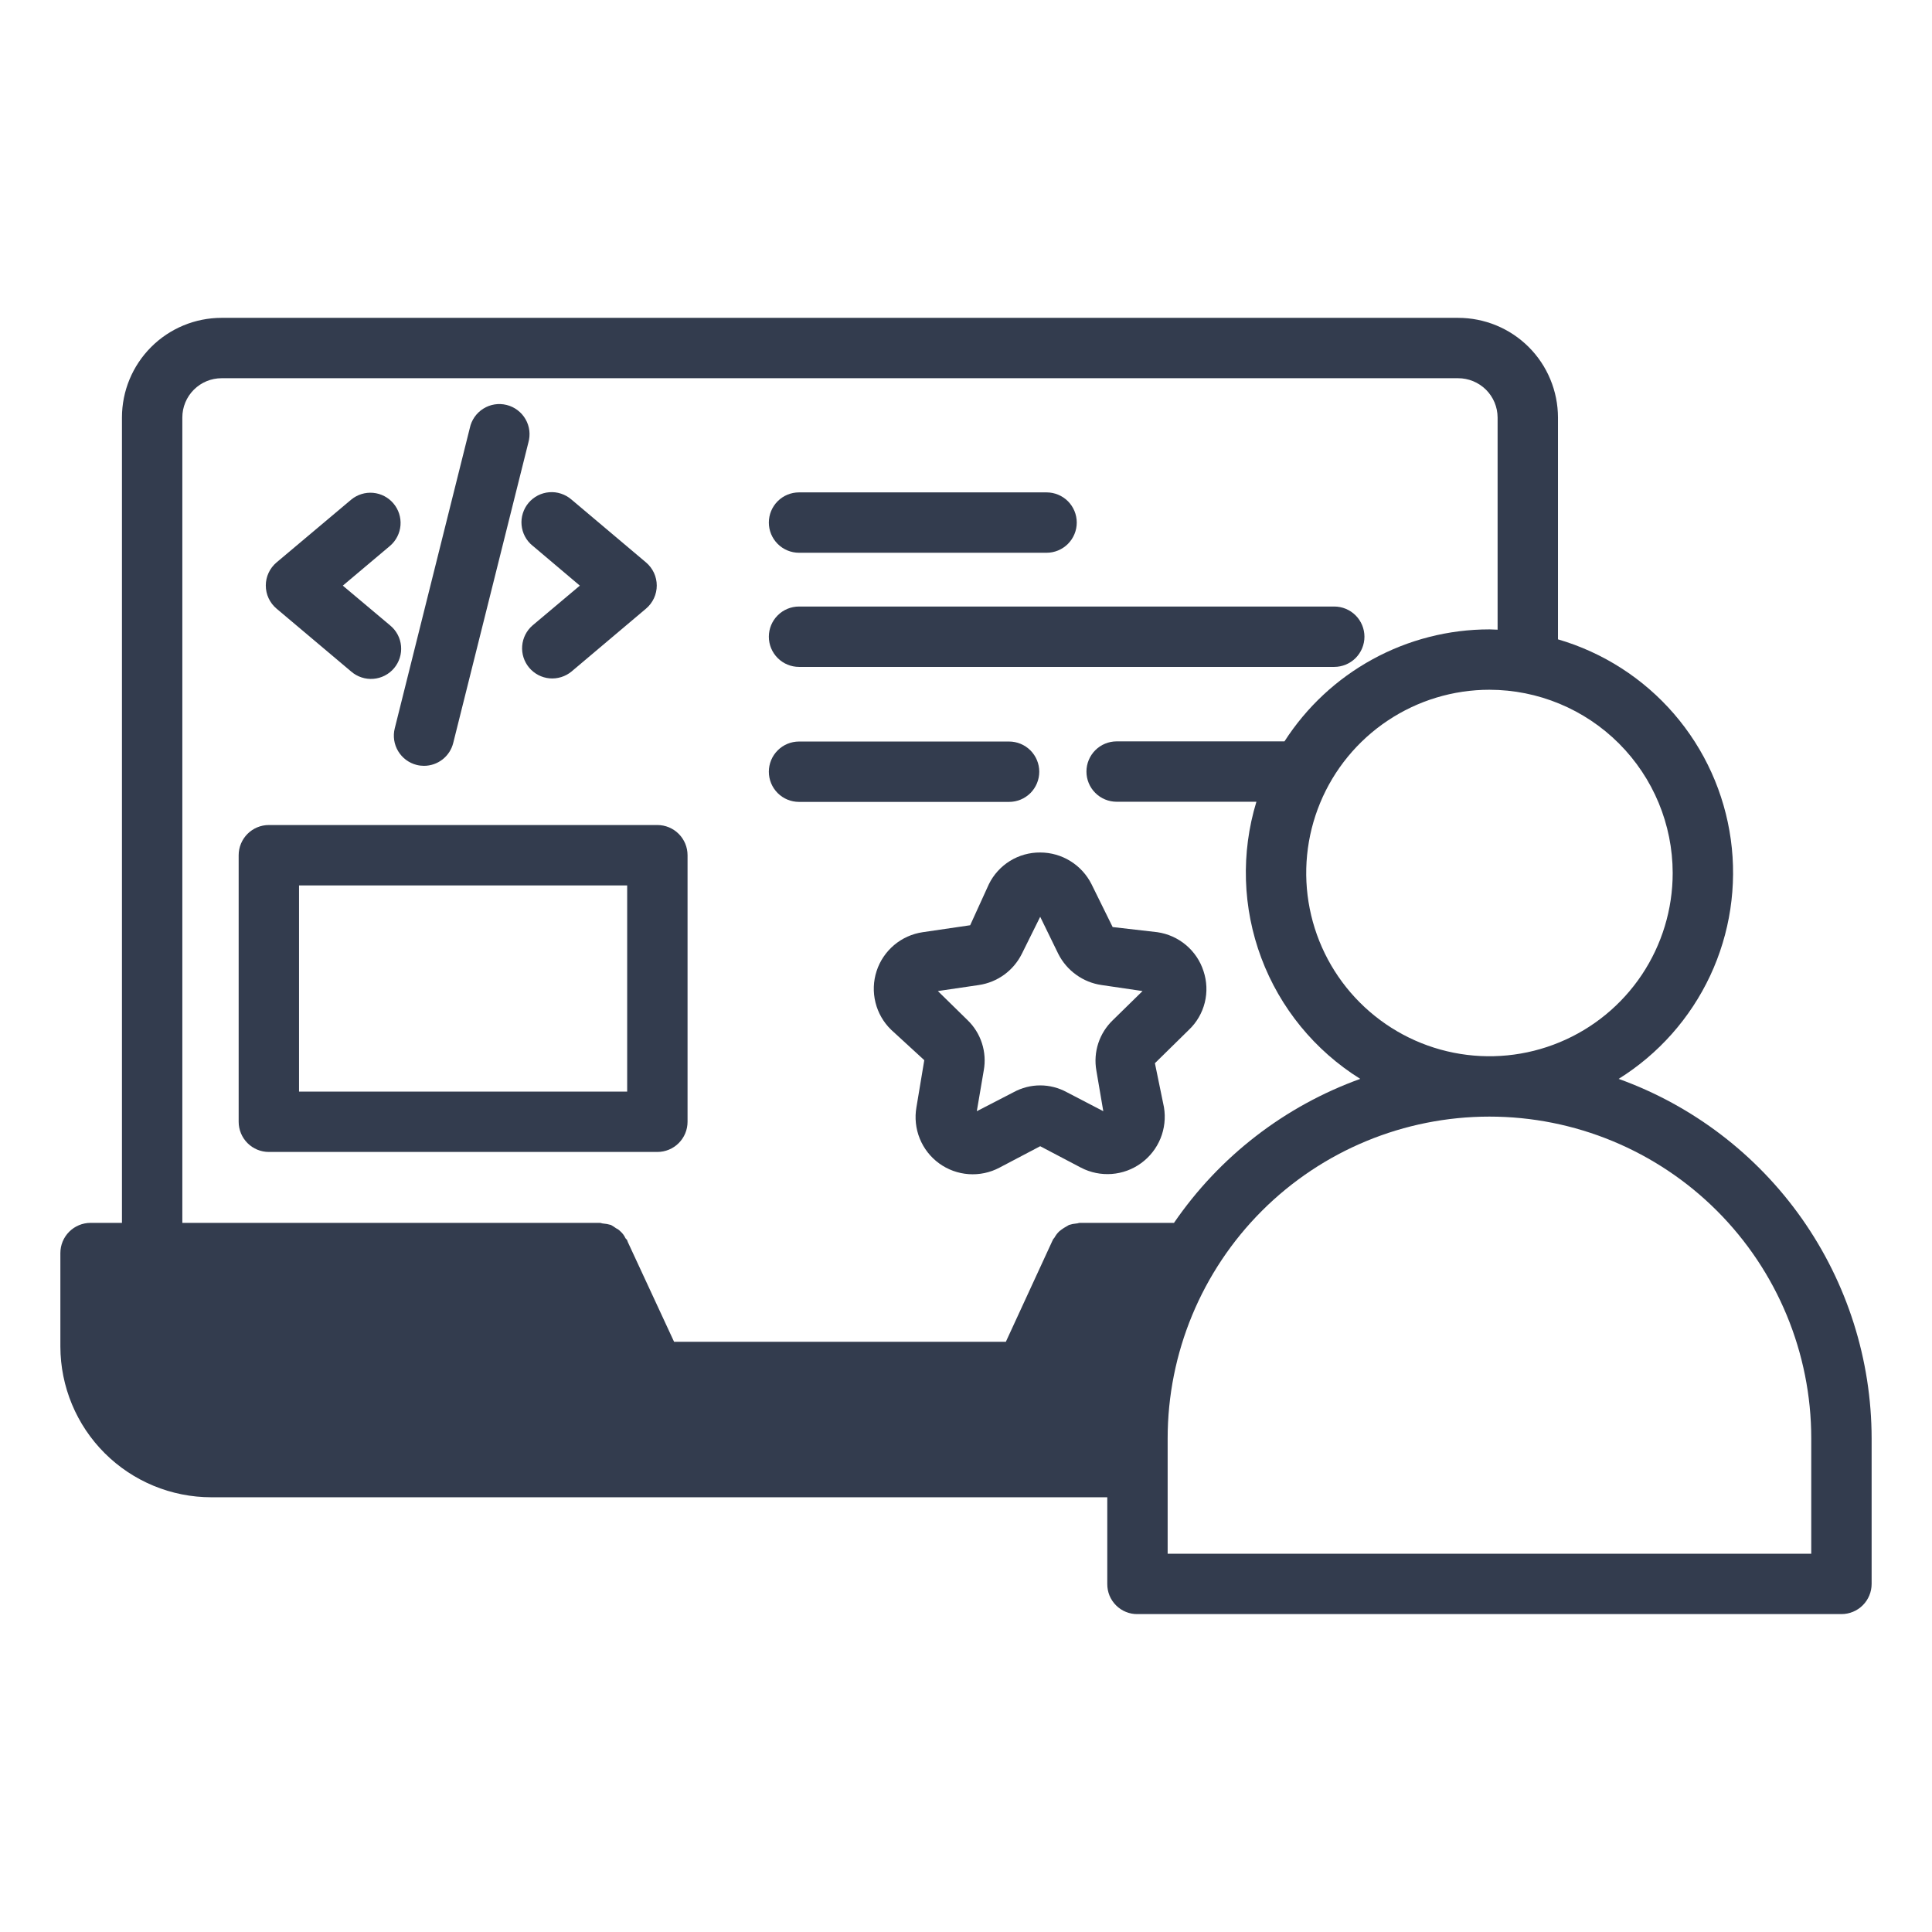 <svg width="64" height="64" viewBox="0 0 64 64" fill="none" xmlns="http://www.w3.org/2000/svg">
<path d="M11.635 22.247C11.735 22.333 11.851 22.399 11.977 22.44C12.103 22.482 12.236 22.498 12.368 22.487C12.5 22.477 12.628 22.44 12.746 22.38C12.864 22.319 12.969 22.236 13.054 22.135C13.139 22.034 13.204 21.916 13.243 21.79C13.283 21.664 13.297 21.531 13.285 21.399C13.273 21.267 13.235 21.139 13.173 21.022C13.111 20.905 13.026 20.802 12.924 20.718L11.356 19.4L12.924 18.079C13.123 17.907 13.246 17.663 13.267 17.401C13.287 17.139 13.204 16.879 13.034 16.678C12.865 16.477 12.623 16.35 12.361 16.326C12.099 16.302 11.838 16.383 11.635 16.55L9.16 18.632C9.049 18.726 8.959 18.843 8.898 18.975C8.836 19.107 8.805 19.25 8.805 19.396C8.805 19.542 8.836 19.686 8.898 19.818C8.959 19.95 9.049 20.067 9.16 20.161L11.635 22.247Z" fill="#333C4E"/>
<path d="M17.641 18.075L19.208 19.4L17.641 20.718C17.442 20.89 17.319 21.134 17.298 21.396C17.277 21.658 17.361 21.918 17.53 22.119C17.7 22.32 17.942 22.447 18.204 22.471C18.465 22.494 18.726 22.414 18.93 22.247L21.401 20.161C21.512 20.067 21.601 19.951 21.663 19.818C21.724 19.686 21.756 19.543 21.756 19.397C21.756 19.251 21.724 19.107 21.663 18.975C21.601 18.843 21.512 18.726 21.401 18.632L18.928 16.546C18.828 16.46 18.711 16.394 18.585 16.353C18.46 16.311 18.327 16.295 18.195 16.306C18.063 16.316 17.934 16.353 17.817 16.413C17.699 16.474 17.594 16.557 17.509 16.658C17.424 16.759 17.359 16.877 17.32 17.003C17.28 17.129 17.265 17.262 17.278 17.394C17.29 17.526 17.328 17.654 17.39 17.771C17.452 17.888 17.536 17.991 17.639 18.075H17.641Z" fill="#333C4E"/>
<path d="M13.802 25.339C13.881 25.359 13.963 25.369 14.045 25.369C14.268 25.369 14.484 25.294 14.66 25.157C14.835 25.02 14.96 24.828 15.014 24.611L17.502 14.664C17.539 14.535 17.55 14.4 17.535 14.266C17.519 14.132 17.476 14.003 17.409 13.887C17.342 13.77 17.252 13.668 17.144 13.587C17.037 13.506 16.914 13.447 16.784 13.415C16.653 13.382 16.517 13.376 16.384 13.397C16.252 13.418 16.124 13.466 16.01 13.538C15.896 13.609 15.798 13.703 15.721 13.813C15.644 13.924 15.59 14.049 15.563 14.18L13.077 24.127C13.012 24.384 13.053 24.656 13.189 24.883C13.325 25.11 13.545 25.274 13.802 25.339Z" fill="#333C4E"/>
<path d="M26.469 18.311H34.669C34.934 18.311 35.188 18.205 35.376 18.018C35.563 17.83 35.669 17.576 35.669 17.311C35.669 17.045 35.563 16.791 35.376 16.603C35.188 16.416 34.934 16.311 34.669 16.311H26.469C26.203 16.311 25.949 16.416 25.762 16.603C25.574 16.791 25.469 17.045 25.469 17.311C25.469 17.576 25.574 17.83 25.762 18.018C25.949 18.205 26.203 18.311 26.469 18.311Z" fill="#333C4E"/>
<path d="M26.469 22.092H44.199C44.464 22.092 44.718 21.986 44.906 21.799C45.093 21.611 45.199 21.357 45.199 21.092C45.199 20.827 45.093 20.572 44.906 20.385C44.718 20.197 44.464 20.092 44.199 20.092H26.469C26.203 20.092 25.949 20.197 25.762 20.385C25.574 20.572 25.469 20.827 25.469 21.092C25.469 21.357 25.574 21.611 25.762 21.799C25.949 21.986 26.203 22.092 26.469 22.092Z" fill="#333C4E"/>
<path d="M26.469 26.564H33.427C33.692 26.564 33.946 26.459 34.134 26.272C34.321 26.084 34.427 25.83 34.427 25.564C34.427 25.299 34.321 25.045 34.134 24.857C33.946 24.67 33.692 24.564 33.427 24.564H26.469C26.203 24.564 25.949 24.67 25.762 24.857C25.574 25.045 25.469 25.299 25.469 25.564C25.469 25.83 25.574 26.084 25.762 26.272C25.949 26.459 26.203 26.564 26.469 26.564Z" fill="#333C4E"/>
<path d="M22.776 37.16V28.33C22.776 28.065 22.671 27.811 22.483 27.623C22.296 27.435 22.041 27.33 21.776 27.33H8.906C8.641 27.33 8.387 27.435 8.199 27.623C8.012 27.811 7.906 28.065 7.906 28.33V37.16C7.906 37.425 8.012 37.68 8.199 37.867C8.387 38.055 8.641 38.16 8.906 38.16H21.776C22.041 38.16 22.296 38.055 22.483 37.867C22.671 37.68 22.776 37.425 22.776 37.16ZM20.776 36.16H9.906V29.33H20.776V36.16Z" fill="#333C4E"/>
<path d="M34.458 28.24C34.104 28.237 33.757 28.334 33.456 28.52C33.156 28.706 32.913 28.973 32.758 29.29L32.138 30.65L30.568 30.88C30.218 30.931 29.889 31.078 29.619 31.306C29.349 31.534 29.147 31.832 29.038 32.169C28.929 32.505 28.916 32.865 29.001 33.208C29.085 33.551 29.265 33.864 29.518 34.11L30.618 35.12L30.358 36.68C30.297 37.029 30.335 37.388 30.468 37.717C30.6 38.045 30.823 38.33 31.109 38.538C31.395 38.746 31.735 38.87 32.088 38.895C32.441 38.92 32.795 38.846 33.108 38.68L34.458 37.97L35.808 38.68C36.121 38.843 36.474 38.915 36.826 38.889C37.178 38.863 37.516 38.739 37.801 38.531C38.087 38.323 38.309 38.04 38.443 37.713C38.576 37.386 38.616 37.029 38.558 36.68L38.258 35.22L39.388 34.11C39.644 33.866 39.825 33.553 39.91 33.21C39.995 32.867 39.98 32.506 39.868 32.17C39.76 31.833 39.559 31.534 39.288 31.306C39.017 31.078 38.688 30.93 38.338 30.88L36.858 30.71L36.158 29.29C36 28.975 35.757 28.709 35.457 28.524C35.157 28.338 34.811 28.24 34.458 28.24ZM36.488 32.63L37.848 32.83L36.868 33.79C36.646 34.002 36.479 34.265 36.383 34.556C36.287 34.848 36.265 35.158 36.318 35.46L36.548 36.81L35.338 36.18C35.068 36.033 34.765 35.955 34.458 35.955C34.15 35.955 33.848 36.033 33.578 36.18L32.358 36.81L32.588 35.46C32.643 35.159 32.622 34.849 32.528 34.557C32.434 34.266 32.269 34.002 32.048 33.79L31.068 32.83L32.428 32.63C32.73 32.585 33.017 32.468 33.264 32.289C33.511 32.11 33.711 31.873 33.848 31.6L34.458 30.37L35.058 31.6C35.197 31.874 35.399 32.11 35.648 32.289C35.896 32.469 36.184 32.586 36.488 32.63Z" fill="#333C4E"/>
<path d="M7 49.599H36.68V52.469C36.679 52.601 36.704 52.732 36.753 52.854C36.803 52.975 36.877 53.086 36.97 53.179C37.063 53.273 37.174 53.346 37.296 53.396C37.418 53.446 37.548 53.471 37.68 53.469H61C61.265 53.469 61.52 53.364 61.707 53.176C61.895 52.989 62 52.734 62 52.469V47.649C61.997 45.044 61.19 42.502 59.691 40.371C58.191 38.24 56.072 36.623 53.62 35.739C54.939 34.917 55.991 33.73 56.651 32.323C57.31 30.916 57.547 29.347 57.335 27.808C57.122 26.268 56.469 24.823 55.453 23.647C54.437 22.471 53.102 21.614 51.61 21.179V13.829C51.609 13.395 51.523 12.966 51.356 12.565C51.19 12.164 50.946 11.8 50.639 11.494C50.331 11.187 49.966 10.944 49.565 10.779C49.164 10.614 48.734 10.529 48.3 10.529H7.34C6.465 10.529 5.625 10.877 5.007 11.496C4.388 12.115 4.04 12.954 4.04 13.829V40.509H3C2.735 40.509 2.48 40.615 2.293 40.802C2.105 40.99 2 41.244 2 41.509V44.609C2.003 45.934 2.531 47.203 3.468 48.138C4.405 49.074 5.676 49.599 7 49.599ZM60 47.649V51.469H38.68V47.649C38.68 44.822 39.803 42.111 41.802 40.111C43.801 38.112 46.513 36.989 49.34 36.989C52.167 36.989 54.879 38.112 56.878 40.111C58.877 42.111 60 44.822 60 47.649ZM55.41 28.919C55.41 30.12 55.054 31.293 54.387 32.292C53.72 33.29 52.772 34.068 51.663 34.527C50.554 34.987 49.333 35.107 48.156 34.873C46.978 34.639 45.897 34.06 45.048 33.211C44.199 32.362 43.621 31.281 43.387 30.104C43.152 28.926 43.273 27.706 43.732 26.596C44.191 25.487 44.969 24.539 45.968 23.872C46.966 23.205 48.139 22.849 49.34 22.849C50.949 22.851 52.492 23.491 53.63 24.629C54.768 25.767 55.408 27.31 55.41 28.919ZM6.04 13.829C6.04 13.485 6.177 13.154 6.421 12.91C6.665 12.666 6.995 12.529 7.34 12.529H48.3C48.646 12.528 48.978 12.665 49.224 12.908C49.47 13.152 49.608 13.483 49.61 13.829V20.859C49.52 20.859 49.43 20.849 49.34 20.849C47.988 20.849 46.658 21.189 45.471 21.838C44.285 22.486 43.281 23.422 42.55 24.559H36.99C36.725 24.559 36.47 24.665 36.283 24.852C36.095 25.04 35.99 25.294 35.99 25.559C35.99 25.825 36.095 26.079 36.283 26.266C36.47 26.454 36.725 26.559 36.99 26.559H41.62C41.103 28.255 41.16 30.073 41.782 31.733C42.404 33.393 43.556 34.801 45.06 35.739C42.554 36.643 40.396 38.312 38.89 40.509H35.77C35.73 40.509 35.7 40.529 35.66 40.529C35.575 40.536 35.491 40.553 35.41 40.579C35.35 40.609 35.3 40.649 35.24 40.679C35.188 40.713 35.138 40.749 35.09 40.789C35.026 40.85 34.972 40.921 34.93 40.999C34.91 41.029 34.88 41.049 34.87 41.089L34.86 41.109C34.86 41.119 34.85 41.119 34.85 41.129L33.32 44.449H22.33L20.79 41.129C20.79 41.119 20.79 41.109 20.78 41.109V41.089C20.762 41.064 20.742 41.04 20.72 41.019C20.681 40.931 20.623 40.853 20.55 40.789C20.51 40.747 20.463 40.713 20.41 40.689C20.356 40.649 20.299 40.612 20.24 40.579C20.152 40.553 20.061 40.536 19.97 40.529C19.94 40.529 19.91 40.509 19.87 40.509H6.04V13.829Z" fill="#333C4E"/>
</svg>
